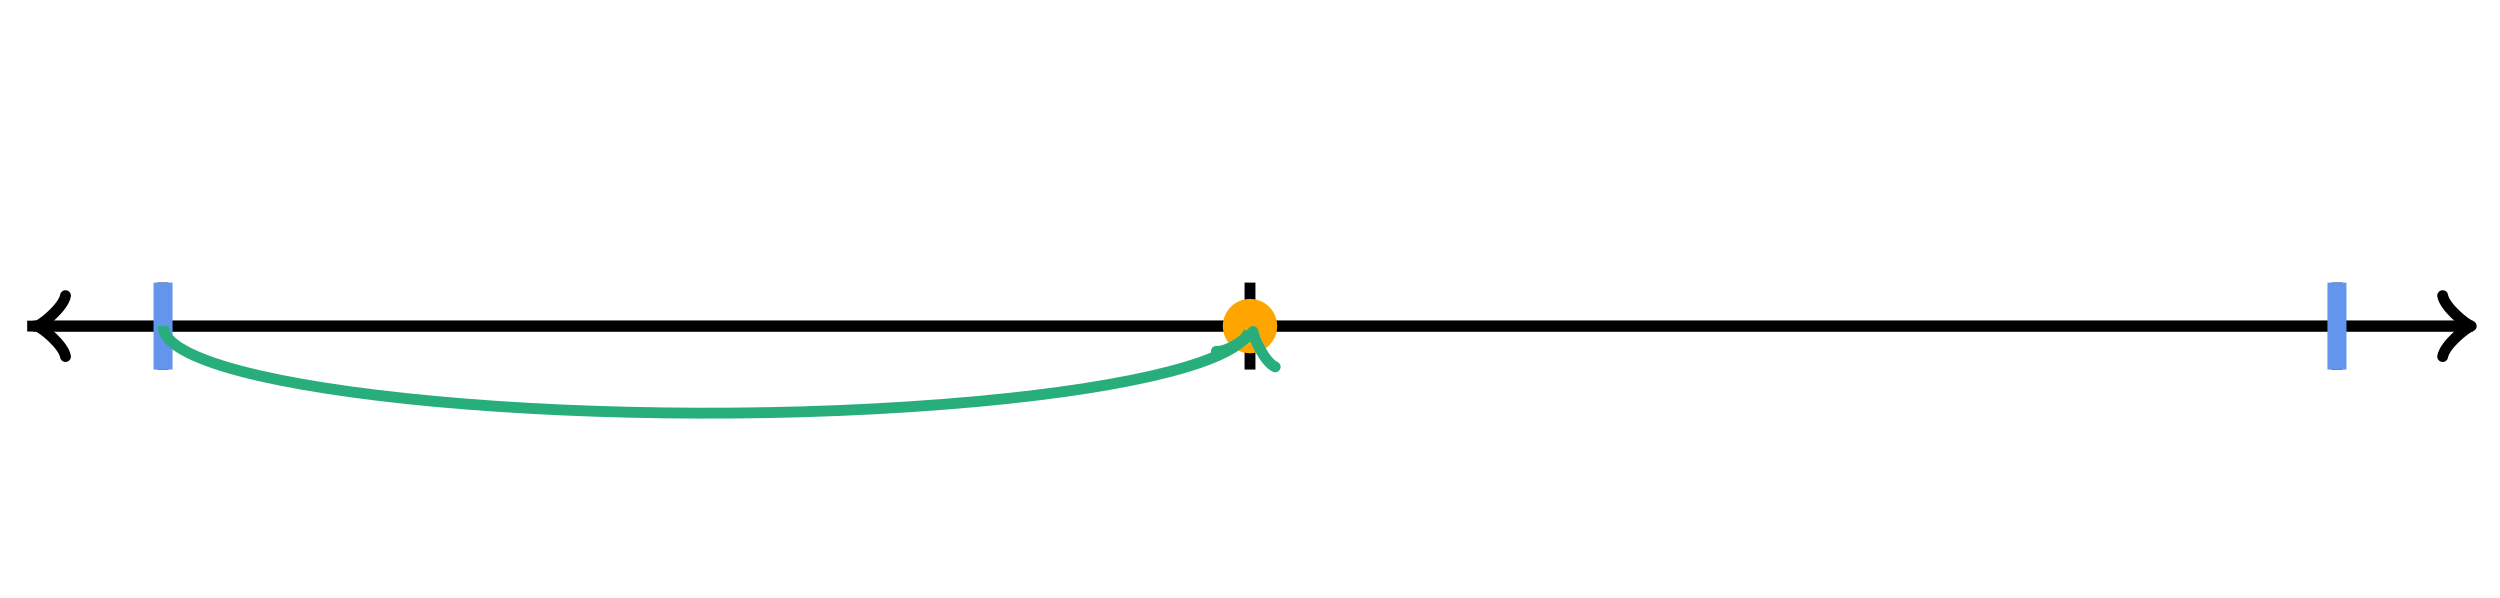 <svg xmlns="http://www.w3.org/2000/svg" version="1.1" width="460" height="110" viewBox="0 0 460 110"><defs/><path fill="none" stroke="#000000" d="M 449.45,65.6 C 449.8,63.5 453.65,60.35 454.7,60 C 453.65,59.65 449.8,56.5 449.45,54.4" transform="" style="stroke-width: 2px;stroke-linejoin: round;stroke-linecap: round" stroke-width="2" stroke-linejoin="round" stroke-linecap="round"/><path fill="none" stroke="#000000" d="M 5,60 S 5,60 453.95,60" style="stroke-width: 2px" stroke-width="2"/><path fill="none" stroke="#000000" d="M 1.55,65.6 C 1.9,63.5 5.75,60.35 6.8,60 C 5.75,59.65 1.9,56.5 1.55,54.4" transform="rotate(180 6.8 60)" style="stroke-width: 2px;stroke-linejoin: round;stroke-linecap: round" stroke-width="2" stroke-linejoin="round" stroke-linecap="round"/><path fill="none" stroke="#000000" d="M 455,60 S 455,60 6.05,60" style="stroke-width: 2px" stroke-width="2"/><path fill="none" stroke="#000000" d="M 30,68 L 30,52" style="stroke-width: 2px" stroke-width="2"/><path fill="none" stroke="#000000" d="M 230,68 L 230,52" style="stroke-width: 2px" stroke-width="2"/><path fill="none" stroke="#000000" d="M 430,68 L 430,52" style="stroke-width: 2px" stroke-width="2"/><path fill="none" stroke="#6495ed" d="M 30,68 L 30,52" style="stroke-width: 3.5px" stroke-width="3.5"/><path fill="none" stroke="#6495ed" d="M 430,68 L 430,52" style="stroke-width: 3.5px" stroke-width="3.5"/><ellipse cx="230" cy="60" rx="5" ry="5" fill="#ffa500" stroke="none" style="stroke-width: 2px" stroke-width="2"/><path fill="#28ae7b" stroke="#28ae7b" d="M 225.306,66.598 C 225.656,64.498 229.506,61.348 230.556,60.998 C 229.506,60.648 225.656,57.498 225.306,55.398" transform="rotate(-75.219 230.556 60.998)" style="stroke-width: 2px;stroke-opacity: 1;fill-opacity: 0;stroke-linejoin: round;stroke-linecap: round" stroke-width="2" stroke-opacity="1" stroke-dasharray="0" fill-opacity="0" stroke-linejoin="round" stroke-linecap="round"/><path fill="#28ae7b" stroke="#28ae7b" d="M 30,60 C 30,72.317 113.333,80.015 180,73.856 C 209.13,71.165 227.73,66.326 229.806,60.998" style="stroke-width: 2px;stroke-opacity: 1;fill-opacity: 0" stroke-width="2" stroke-opacity="1" stroke-dasharray="0" fill-opacity="0"/></svg>